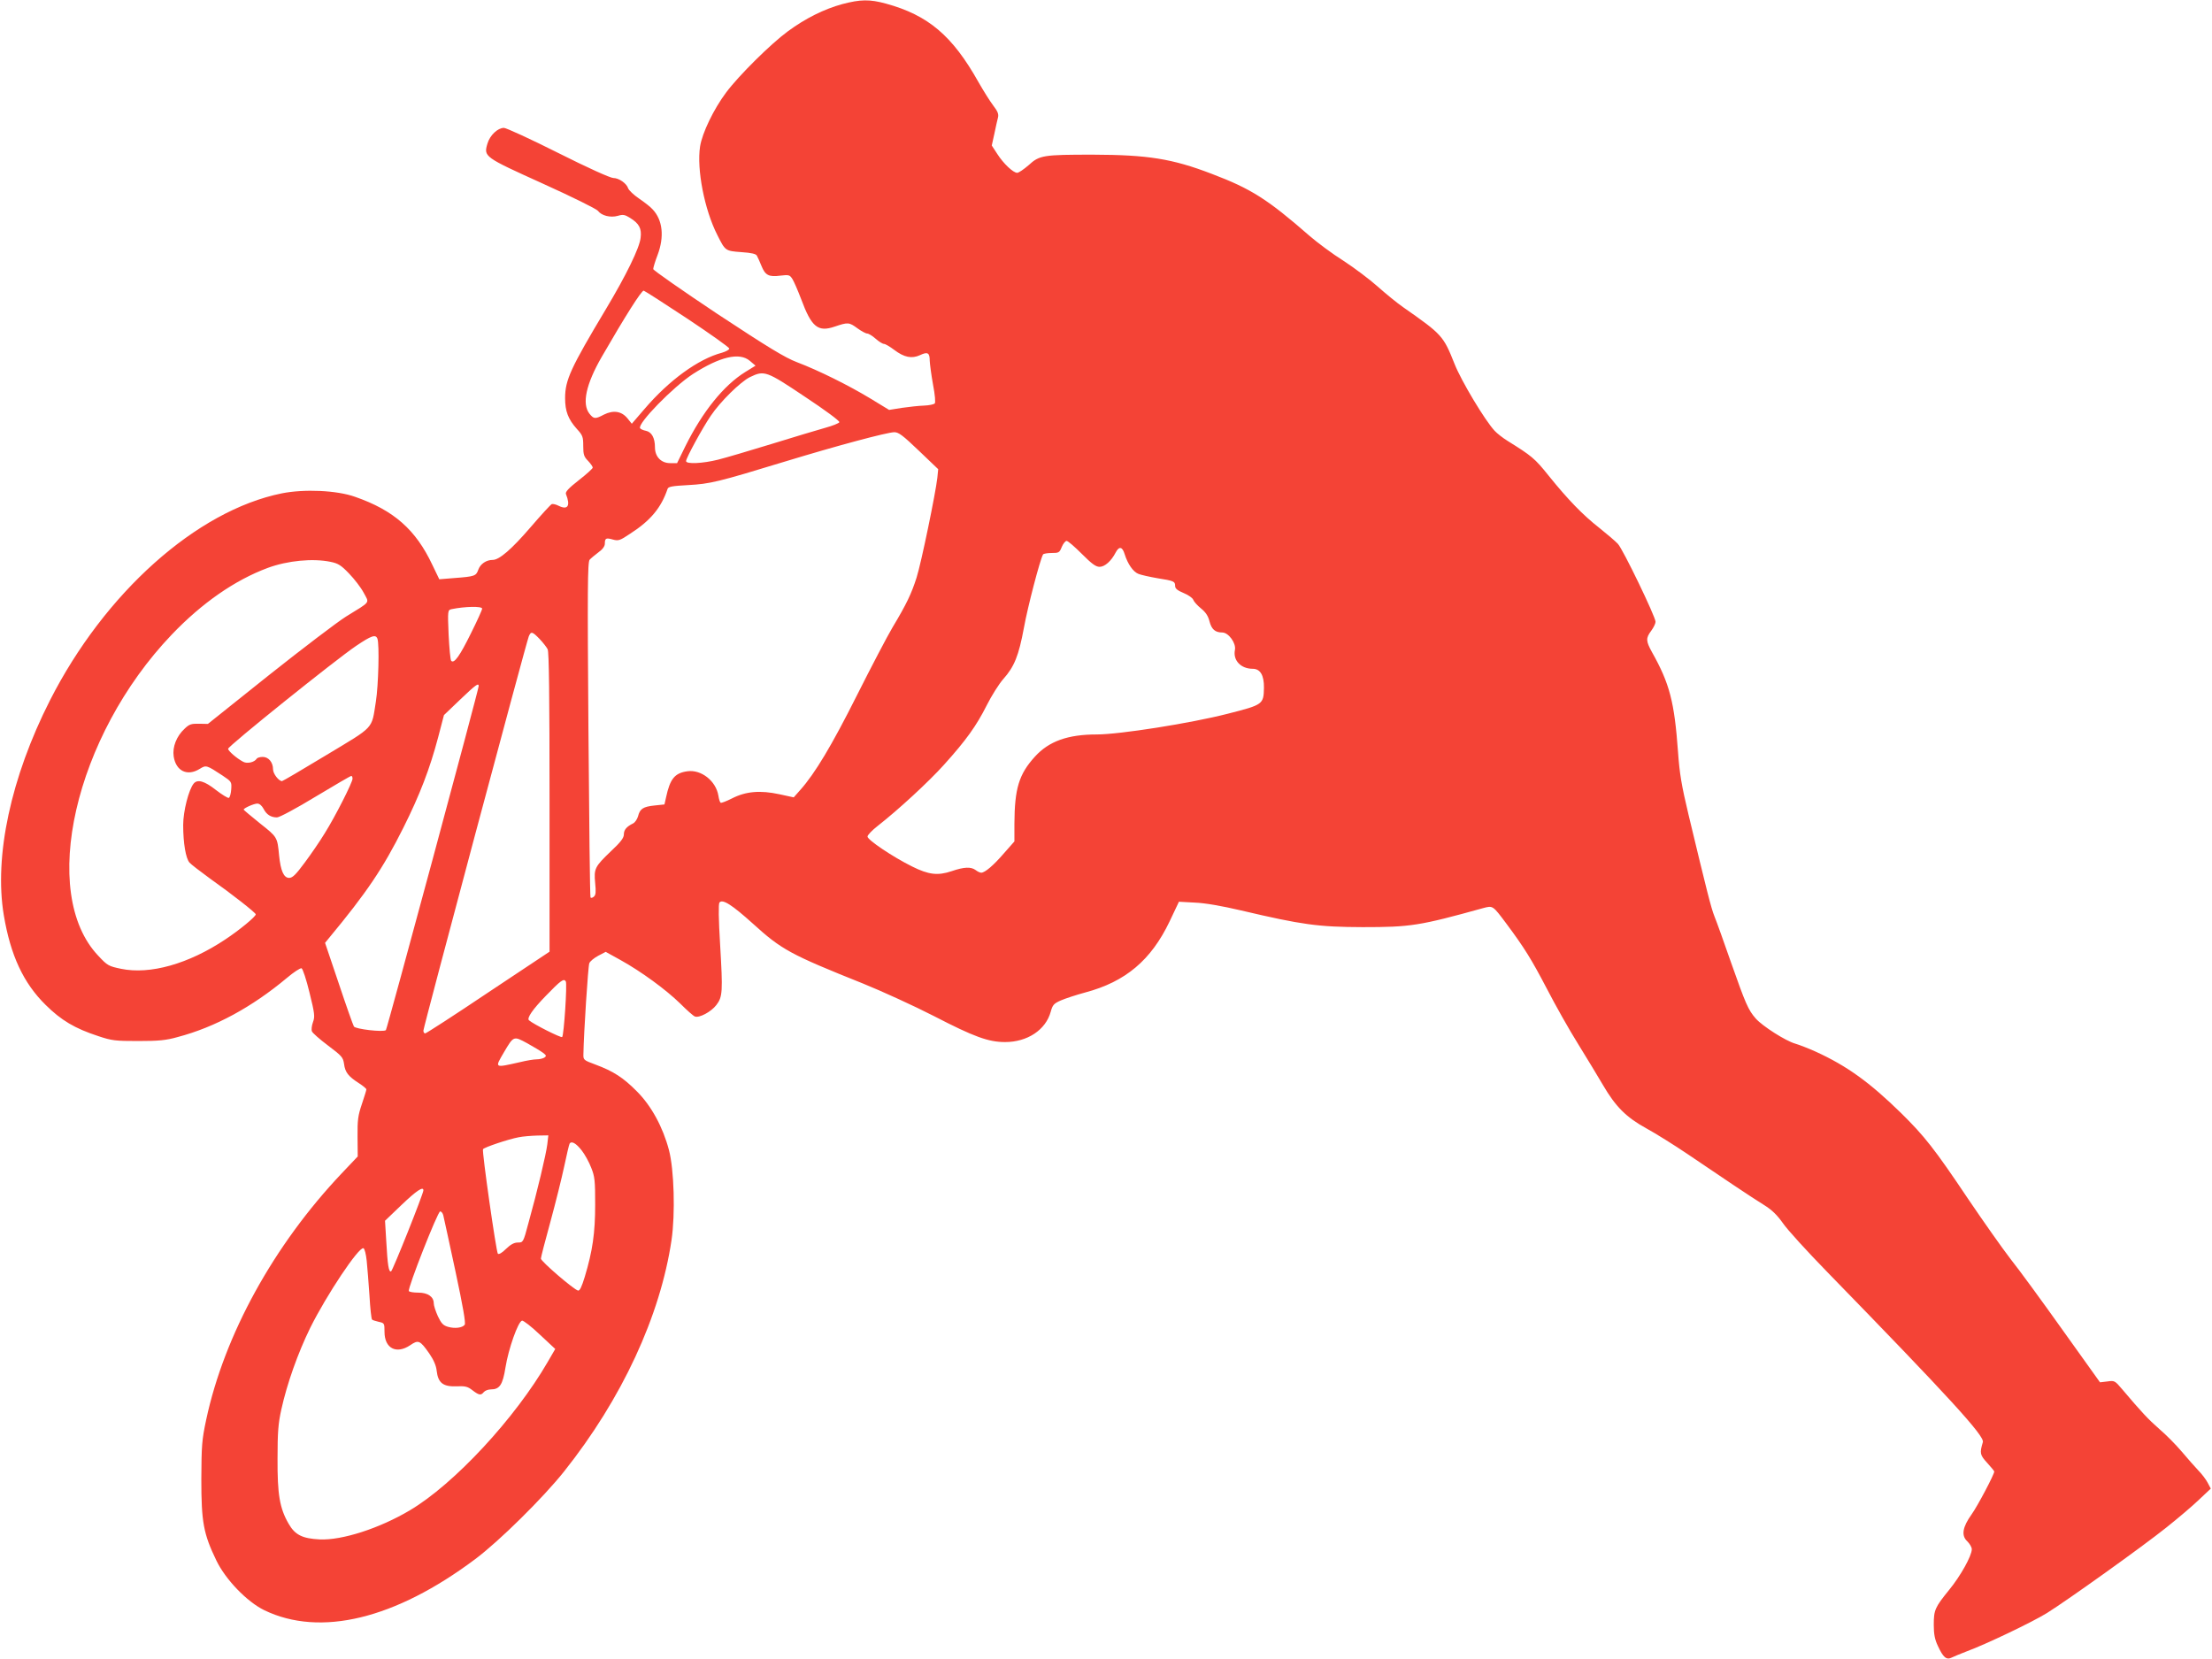 <?xml version="1.0" standalone="no"?>
<!DOCTYPE svg PUBLIC "-//W3C//DTD SVG 20010904//EN"
 "http://www.w3.org/TR/2001/REC-SVG-20010904/DTD/svg10.dtd">
<svg version="1.0" xmlns="http://www.w3.org/2000/svg"
 width="1280pt" height="960pt" viewBox="0 0 1280 960"
 preserveAspectRatio="xMidYMid meet">
<g transform="translate(0,960) scale(0.1,-0.1)"
fill="#f44336" stroke="none">
<path d="M4873 9576 c-105 -29 -212 -82 -315 -158 -98 -72 -282 -254 -356
-353 -72 -96 -139 -235 -151 -313 -20 -131 25 -365 100 -512 46 -92 46 -92
139 -99 59 -4 85 -10 90 -21 5 -8 16 -34 26 -58 22 -55 43 -66 110 -57 49 6
54 4 69 -19 9 -14 32 -67 51 -117 60 -162 97 -192 194 -159 77 26 83 26 132
-10 22 -16 48 -30 56 -30 8 0 30 -13 49 -30 18 -16 40 -30 48 -30 8 0 35 -16
60 -35 57 -43 101 -52 149 -30 44 21 56 14 56 -33 1 -20 9 -82 19 -137 12 -62
15 -104 10 -110 -6 -5 -33 -11 -62 -12 -29 -1 -86 -7 -127 -13 l-75 -12 -110
67 c-126 76 -297 161 -423 209 -69 26 -167 86 -460 279 -204 136 -372 253
-372 260 0 8 11 45 25 81 40 106 30 202 -28 264 -12 14 -48 42 -79 63 -31 21
-59 48 -63 59 -9 29 -54 60 -86 60 -17 0 -148 59 -319 145 -159 80 -301 145
-314 145 -36 0 -81 -43 -95 -90 -23 -77 -21 -78 319 -232 168 -76 312 -147
320 -158 21 -28 72 -41 115 -29 30 9 41 7 71 -12 52 -32 68 -61 61 -115 -6
-58 -83 -216 -201 -413 -204 -341 -236 -410 -236 -515 0 -76 18 -122 68 -178
34 -37 37 -46 37 -99 0 -49 4 -62 28 -86 15 -16 27 -33 27 -39 0 -5 -36 -38
-81 -73 -59 -46 -79 -68 -74 -80 27 -68 11 -94 -42 -68 -15 8 -33 12 -40 10
-6 -2 -61 -62 -122 -133 -111 -129 -182 -190 -220 -190 -37 0 -71 -23 -83 -56
-13 -37 -20 -40 -140 -49 l-86 -7 -40 83 c-96 204 -223 316 -447 394 -106 38
-296 46 -425 20 -493 -100 -1025 -576 -1341 -1198 -226 -445 -324 -902 -267
-1243 39 -232 113 -392 242 -519 90 -89 168 -136 306 -181 78 -26 98 -28 230
-28 118 0 161 4 228 23 217 57 431 174 632 342 39 33 77 58 85 56 7 -3 28 -66
46 -141 30 -121 32 -139 20 -171 -7 -19 -10 -43 -6 -53 3 -9 45 -46 93 -82 81
-61 87 -68 93 -107 6 -48 25 -72 86 -111 23 -15 43 -31 43 -36 0 -5 -12 -43
-26 -85 -22 -65 -26 -91 -25 -189 l1 -114 -92 -97 c-394 -416 -680 -935 -785
-1427 -25 -118 -27 -148 -28 -344 0 -247 12 -315 87 -470 53 -110 177 -239
278 -288 324 -156 757 -51 1220 296 139 104 393 355 514 507 335 421 557 900
622 1340 22 151 15 406 -15 520 -35 133 -102 256 -185 339 -79 80 -136 117
-241 156 -68 25 -70 27 -69 60 2 122 27 509 34 526 4 11 27 30 51 43 l44 23
85 -47 c121 -67 264 -172 346 -252 38 -38 76 -72 85 -75 25 -10 94 27 124 66
37 48 38 78 22 351 -9 145 -10 234 -4 242 17 23 72 -12 194 -122 165 -150 216
-178 636 -346 111 -45 297 -130 412 -189 232 -120 315 -150 411 -150 129 0
235 70 264 175 11 40 18 48 59 66 25 11 89 32 141 46 233 62 381 187 488 411
l54 114 91 -5 c58 -2 156 -19 267 -45 357 -84 448 -96 705 -97 278 0 329 8
697 110 57 15 55 17 135 -90 105 -141 145 -206 235 -378 48 -93 129 -237 181
-320 52 -84 116 -190 143 -236 73 -125 134 -186 250 -250 55 -30 162 -97 239
-149 193 -131 370 -250 443 -295 45 -28 75 -57 109 -105 25 -37 141 -164 257
-283 705 -724 911 -949 900 -984 -19 -64 -17 -74 25 -120 22 -24 41 -47 41
-50 0 -17 -96 -199 -131 -248 -53 -74 -61 -123 -25 -156 14 -14 26 -34 26 -46
0 -38 -66 -156 -131 -235 -82 -101 -89 -116 -89 -202 0 -55 6 -85 24 -123 30
-65 49 -82 79 -67 12 6 51 22 87 36 112 41 381 170 465 222 120 75 551 383
691 495 68 54 154 127 190 162 l67 63 -18 34 c-10 19 -34 51 -54 71 -20 21
-63 70 -96 109 -33 39 -91 98 -130 131 -65 57 -103 98 -214 229 -43 51 -45 52
-87 46 l-42 -5 -216 302 c-118 166 -254 352 -302 412 -47 61 -157 217 -245
347 -195 291 -253 364 -388 497 -183 179 -314 273 -493 355 -42 19 -96 40
-120 47 -56 16 -189 101 -228 145 -44 50 -59 86 -143 324 -41 118 -84 238 -96
267 -20 50 -44 147 -150 588 -41 172 -52 238 -61 365 -21 288 -48 394 -151
577 -35 64 -36 80 -4 123 14 19 25 42 25 52 0 29 -189 421 -218 451 -15 16
-63 57 -107 92 -96 75 -182 164 -294 303 -80 100 -98 114 -236 200 -28 17 -62
44 -76 59 -56 60 -193 288 -232 387 -65 163 -71 170 -297 328 -36 25 -102 79
-148 120 -46 41 -135 108 -198 149 -64 40 -152 106 -196 144 -244 213 -339
273 -566 359 -229 88 -371 110 -687 111 -289 0 -310 -3 -373 -61 -28 -24 -57
-44 -66 -44 -23 0 -80 54 -115 109 l-32 49 15 68 c8 38 17 80 21 94 5 20 -2
36 -28 70 -19 25 -57 86 -85 135 -151 269 -291 387 -535 454 -95 26 -148 25
-254 -3z m-894 -1821 c132 -88 241 -165 241 -172 0 -7 -19 -17 -42 -24 -137
-36 -306 -159 -448 -325 l-74 -86 -25 31 c-34 42 -82 49 -136 22 -51 -27 -59
-26 -84 5 -45 57 -20 171 71 329 135 234 231 386 243 383 7 -2 121 -75 254
-163z m360 -243 l33 -28 -60 -37 c-124 -77 -246 -228 -346 -429 l-48 -98 -40
0 c-52 0 -88 37 -88 91 0 55 -19 89 -52 96 -16 3 -31 10 -34 15 -17 26 191
239 306 314 156 100 269 127 329 76z m319 -208 c112 -74 202 -140 199 -147 -2
-6 -39 -21 -83 -33 -43 -12 -183 -54 -309 -93 -127 -39 -266 -80 -310 -91 -88
-22 -185 -27 -185 -8 0 17 95 192 143 262 55 82 172 197 227 224 83 40 94 36
318 -114z m659 -312 l112 -107 -5 -50 c-10 -89 -93 -492 -120 -577 -30 -94
-58 -153 -139 -288 -31 -52 -124 -230 -207 -395 -144 -287 -242 -451 -327
-546 l-38 -43 -83 18 c-111 24 -194 17 -274 -24 -32 -16 -62 -28 -66 -25 -4 2
-10 21 -13 41 -14 85 -99 152 -179 141 -74 -10 -101 -44 -124 -152 l-9 -40
-57 -6 c-67 -7 -85 -19 -96 -63 -5 -17 -18 -36 -29 -41 -38 -19 -53 -37 -53
-64 0 -19 -18 -44 -74 -96 -94 -90 -100 -101 -92 -185 5 -52 4 -69 -8 -79 -8
-7 -16 -8 -19 -4 -3 4 -8 442 -12 973 -6 802 -5 968 7 981 7 8 30 27 51 43 24
17 37 35 37 50 0 32 7 35 46 24 33 -9 41 -6 101 34 118 76 179 150 216 259 4
13 27 17 119 22 127 7 170 17 563 137 299 91 586 168 630 169 25 0 49 -18 142
-107z m943 -597 c58 -58 81 -75 103 -75 30 0 68 34 93 83 20 38 39 34 52 -10
18 -57 49 -102 80 -114 15 -6 64 -17 110 -25 95 -15 102 -18 102 -45 0 -15 14
-26 50 -41 27 -11 52 -29 55 -39 4 -11 24 -33 45 -50 27 -22 41 -43 49 -75 12
-46 33 -64 74 -64 36 0 81 -62 73 -101 -12 -60 34 -109 103 -109 44 0 66 -38
65 -110 -2 -96 -5 -98 -209 -150 -214 -55 -627 -120 -758 -120 -168 0 -277
-39 -358 -128 -93 -102 -118 -185 -119 -389 l0 -102 -60 -68 c-62 -72 -111
-113 -132 -113 -7 0 -22 7 -32 15 -27 20 -66 19 -139 -6 -80 -27 -133 -21
-229 27 -113 56 -258 154 -258 173 0 9 26 36 58 61 119 93 296 256 384 354
129 143 188 226 247 343 28 56 72 126 97 154 64 72 89 135 119 296 21 118 94
398 111 425 3 4 25 8 49 8 42 0 46 2 59 35 8 19 21 35 28 35 8 0 47 -34 88
-75z m-4348 -46 c45 -9 62 -20 108 -68 30 -31 68 -80 84 -110 34 -64 45 -48
-102 -139 -51 -32 -252 -185 -446 -339 l-353 -282 -51 1 c-45 1 -57 -3 -83
-28 -48 -44 -72 -107 -64 -161 13 -85 79 -117 151 -72 37 23 39 22 132 -39 52
-35 53 -36 50 -80 -2 -25 -8 -47 -14 -49 -6 -2 -40 19 -75 46 -66 52 -106 63
-128 37 -29 -35 -61 -160 -61 -240 0 -105 15 -194 37 -218 9 -10 62 -51 117
-91 130 -92 266 -199 266 -208 0 -13 -93 -90 -176 -145 -213 -142 -436 -205
-604 -170 -71 15 -78 18 -131 75 -345 363 -137 1271 425 1859 175 183 365 315
556 386 114 42 260 56 362 35z m878 -271 c0 -7 -29 -71 -65 -143 -64 -130 -97
-177 -114 -159 -5 5 -11 73 -15 151 -6 142 -5 143 17 148 77 16 177 18 177 3z
m332 -175 c20 -21 41 -48 47 -60 8 -15 11 -268 11 -886 l0 -864 -355 -236
c-195 -131 -359 -237 -365 -237 -5 0 -10 7 -10 16 0 19 596 2249 610 2282 13
30 20 28 62 -15z m-938 1 c12 -31 6 -270 -9 -364 -26 -163 -4 -139 -286 -309
-137 -83 -253 -151 -257 -151 -19 0 -52 43 -52 68 0 41 -26 72 -60 72 -16 0
-32 -5 -35 -11 -13 -20 -55 -30 -78 -17 -38 20 -87 63 -87 75 0 16 623 516
740 595 89 60 114 69 124 42z m586 -274 c0 -20 -530 -1984 -537 -1991 -15 -13
-176 6 -185 21 -5 8 -45 121 -88 250 l-79 234 22 27 c219 264 314 405 431 639
96 192 153 341 201 522 l34 130 93 89 c91 87 108 99 108 79z m-730 -536 c0
-21 -99 -217 -161 -316 -28 -46 -80 -122 -116 -170 -51 -69 -70 -88 -90 -88
-31 0 -49 41 -58 130 -10 106 -10 106 -110 185 -52 42 -95 78 -95 80 0 9 60
35 79 35 13 0 26 -12 36 -30 17 -34 43 -50 78 -50 14 0 113 53 223 120 110 66
202 120 207 120 4 0 7 -7 7 -16z m1234 -1173 c9 -14 -11 -312 -21 -322 -6 -6
-166 74 -192 97 -14 12 21 63 98 142 86 89 104 102 115 83z m-132 -413 c20
-15 21 -19 8 -28 -8 -5 -28 -10 -45 -10 -16 0 -59 -7 -95 -16 -151 -34 -148
-36 -95 55 58 98 56 97 136 54 38 -21 79 -46 91 -55z m25 -530 c-7 -57 -58
-272 -109 -455 -30 -113 -31 -113 -61 -113 -22 0 -42 -11 -69 -37 -23 -23 -41
-33 -47 -28 -10 12 -93 594 -86 605 7 11 147 58 206 69 24 5 73 9 108 10 l64
1 -6 -52z m199 -35 c18 -23 43 -68 55 -100 21 -52 23 -75 23 -213 0 -166 -15
-268 -60 -418 -18 -59 -29 -82 -39 -80 -24 5 -215 169 -215 185 0 8 25 104 55
213 30 110 66 255 80 321 14 67 28 126 31 131 11 18 38 2 70 -39z m-916 -231
c0 -20 -178 -466 -187 -469 -14 -5 -20 36 -28 177 l-7 116 96 92 c86 82 126
109 126 84z m115 -144 c3 -13 35 -158 70 -322 44 -206 61 -303 54 -312 -14
-18 -57 -23 -96 -12 -28 8 -39 19 -59 61 -13 29 -24 62 -24 75 0 38 -34 62
-89 62 -28 0 -52 4 -55 9 -9 14 167 461 181 461 7 0 15 -10 18 -22z m-443
-264 c4 -38 11 -129 16 -201 4 -73 11 -136 15 -139 3 -3 21 -9 39 -13 32 -7
33 -8 33 -58 0 -96 69 -131 149 -77 47 32 56 29 110 -48 26 -38 40 -71 43
-101 8 -69 37 -92 114 -89 51 2 65 -1 93 -23 38 -29 49 -31 66 -10 7 8 25 15
40 15 51 0 69 26 85 127 17 107 73 266 96 271 8 1 55 -35 103 -81 l89 -83 -43
-74 c-189 -327 -542 -708 -799 -860 -175 -104 -392 -174 -521 -168 -100 5
-143 26 -180 91 -52 90 -65 170 -64 377 0 152 4 203 22 284 33 150 96 327 167
472 95 191 281 470 308 461 7 -2 15 -35 19 -73z"/>
</g>
</svg>
